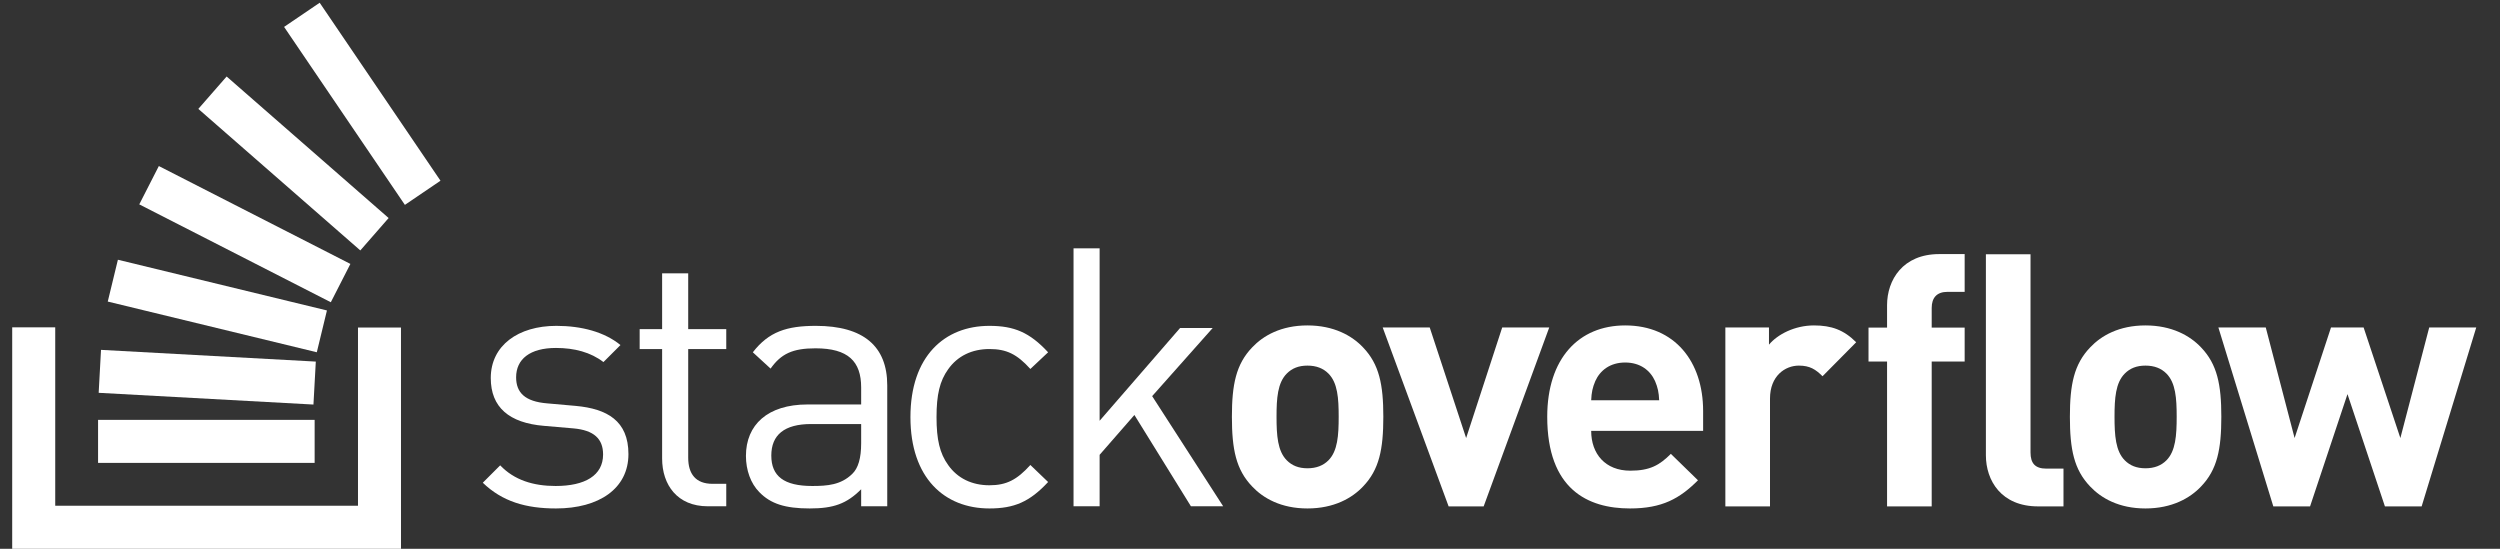 <svg width="205" height="45" viewBox="0 0 205 45" fill="none" xmlns="http://www.w3.org/2000/svg">
<rect x="0" y="0" width="205" height="45" fill="#333333" stroke="none"/>
<path d="M45.591 41.693C43.124 41.693 41.193 41.129 39.589 39.584L41.015 38.158C42.174 39.376 43.748 39.851 45.561 39.851C47.967 39.851 49.453 38.99 49.453 37.266C49.453 35.989 48.71 35.276 47.016 35.127L44.61 34.92C41.758 34.682 40.243 33.404 40.243 30.998C40.243 28.324 42.501 26.72 45.62 26.72C47.7 26.72 49.572 27.225 50.879 28.294L49.482 29.69C48.443 28.889 47.106 28.532 45.59 28.532C43.451 28.532 42.322 29.453 42.322 30.938C42.322 32.186 43.035 32.929 44.877 33.077L47.224 33.285C49.78 33.523 51.532 34.503 51.532 37.237C51.532 40.059 49.126 41.693 45.591 41.693" fill="white"/>
<path d="M58.038 41.515C55.542 41.515 54.294 39.762 54.294 37.594V28.621H52.452V26.987H54.294V22.412H56.433V26.987H59.553V28.621H56.433V37.534C56.433 38.871 57.057 39.673 58.423 39.673H59.553V41.515H58.038" fill="white"/>
<path d="M70.615 34.771H66.515C64.317 34.771 63.247 35.663 63.247 37.355C63.247 39.049 64.287 39.851 66.605 39.851C67.852 39.851 68.951 39.762 69.873 38.871C70.378 38.396 70.615 37.563 70.615 36.345V34.771ZM70.615 41.515V40.119C69.427 41.307 68.358 41.693 66.396 41.693C64.376 41.693 63.188 41.307 62.266 40.357C61.554 39.643 61.167 38.544 61.167 37.385C61.167 34.83 62.95 33.166 66.218 33.166H70.615V31.77C70.615 29.631 69.546 28.562 66.872 28.562C65 28.562 64.049 29.008 63.188 30.225L61.732 28.888C63.039 27.195 64.525 26.72 66.902 26.72C70.823 26.72 72.754 28.413 72.754 31.592V41.515H70.615V41.515Z" fill="white"/>
<path d="M81.132 41.693C77.448 41.693 74.656 39.197 74.656 34.206C74.656 29.215 77.448 26.72 81.132 26.72C83.153 26.72 84.43 27.254 85.945 28.888L84.49 30.255C83.39 29.037 82.528 28.621 81.132 28.621C79.706 28.621 78.518 29.186 77.746 30.285C77.062 31.235 76.795 32.365 76.795 34.206C76.795 36.048 77.062 37.178 77.746 38.128C78.518 39.227 79.706 39.792 81.132 39.792C82.528 39.792 83.39 39.346 84.49 38.128L85.945 39.525C84.43 41.158 83.153 41.693 81.132 41.693Z" fill="white"/>
<path d="M97.656 41.515L93.021 34.028L90.169 37.296V41.515H88.03V20.361H90.169V34.503L96.765 26.898H99.439L94.477 32.483L100.3 41.515H97.656" fill="white"/>
<path d="M108.928 30.628C108.505 30.205 107.942 29.98 107.21 29.98C106.478 29.98 105.943 30.205 105.521 30.628C104.76 31.388 104.676 32.654 104.676 34.175C104.676 35.696 104.76 36.991 105.521 37.751C105.943 38.173 106.478 38.399 107.21 38.399C107.942 38.399 108.505 38.174 108.928 37.751C109.688 36.991 109.772 35.696 109.772 34.175C109.772 32.654 109.688 31.388 108.928 30.628ZM111.771 39.891C110.87 40.849 109.378 41.693 107.21 41.693C105.042 41.693 103.578 40.849 102.677 39.891C101.354 38.512 101.016 36.85 101.016 34.175C101.016 31.529 101.354 29.867 102.677 28.487C103.578 27.53 105.042 26.685 107.21 26.685C109.378 26.685 110.87 27.53 111.771 28.487C113.095 29.867 113.433 31.529 113.433 34.175C113.433 36.85 113.095 38.512 111.771 39.891Z" fill="white"/>
<path d="M121.659 41.524H118.787L113.381 26.854H117.238L120.223 35.921L123.18 26.854H127.037L121.66 41.524" fill="white"/>
<path d="M135.714 31.247C135.32 30.374 134.503 29.726 133.264 29.726C132.026 29.726 131.209 30.374 130.815 31.247C130.589 31.782 130.505 32.176 130.477 32.824H136.052C136.024 32.176 135.94 31.782 135.714 31.247ZM130.477 35.33C130.477 37.217 131.631 38.596 133.687 38.596C135.292 38.596 136.08 38.146 137.01 37.216L139.234 39.384C137.741 40.876 136.305 41.693 133.659 41.693C130.195 41.693 126.873 40.117 126.873 34.175C126.873 29.389 129.463 26.685 133.264 26.685C137.347 26.685 139.656 29.67 139.656 33.697V35.33H130.477V35.33Z" fill="white"/>
<path d="M149.448 30.853C148.885 30.289 148.406 29.98 147.505 29.98C146.379 29.98 145.14 30.825 145.14 32.683V41.524H141.479V26.854H145.056V28.262C145.759 27.417 147.167 26.685 148.744 26.685C150.18 26.685 151.193 27.051 152.207 28.065L149.448 30.852" fill="white"/>
<path d="M167.123 41.524C164.11 41.524 162.843 39.413 162.843 37.329V20.852H166.503V37.103C166.503 37.976 166.869 38.427 167.798 38.427H169.206V41.524H167.123ZM158.399 29.648V41.524H154.739V29.648H153.218V26.861H154.739V25.03C154.739 22.947 156.034 20.835 159.018 20.835H161.102V23.932H159.694C158.822 23.932 158.399 24.411 158.399 25.256V26.861H161.102V29.648H158.399H158.399Z" fill="white"/>
<path d="M177.643 30.628C177.221 30.205 176.658 29.98 175.926 29.98C175.194 29.98 174.658 30.205 174.236 30.628C173.476 31.388 173.391 32.654 173.391 34.175C173.391 35.696 173.476 36.991 174.236 37.751C174.658 38.173 175.194 38.399 175.926 38.399C176.658 38.399 177.221 38.174 177.643 37.751C178.403 36.991 178.488 35.696 178.488 34.175C178.488 32.654 178.403 31.388 177.643 30.628ZM180.487 39.891C179.586 40.849 178.093 41.693 175.926 41.693C173.758 41.693 172.294 40.849 171.392 39.891C170.069 38.512 169.731 36.85 169.731 34.175C169.731 31.529 170.069 29.867 171.393 28.487C172.294 27.53 173.757 26.685 175.926 26.685C178.093 26.685 179.586 27.53 180.487 28.487C181.811 29.867 182.149 31.529 182.149 34.175C182.149 36.85 181.811 38.512 180.487 39.891Z" fill="white"/>
<path d="M198.575 41.524H195.563L192.494 32.317L189.425 41.524H186.412L181.907 26.854H185.793L188.157 35.921L191.142 26.854H193.817L196.83 35.921L199.195 26.854H203.052L198.575 41.524" fill="white"/>
<path d="M25.978 28.885L8.836 24.728L9.668 21.299L26.809 25.457L25.978 28.885Z" fill="white"/>
<path d="M27.127 24.784L11.42 16.758L13.025 13.616L28.732 21.642L27.127 24.784Z" fill="white"/>
<path d="M29.546 20.535L16.263 8.93L18.584 6.273L31.867 17.878L29.546 20.535" fill="white"/>
<path d="M33.201 16.8L23.295 2.206L26.214 0.225L36.12 14.819L33.201 16.8" fill="white"/>
<path d="M25.703 33.173L8.091 32.211L8.283 28.689L25.896 29.65L25.703 33.173" fill="white"/>
<path d="M29.355 41.471V26.856H32.88L32.882 44.999H1L1.001 26.841H4.529V41.471H29.355Z" fill="white"/>
<path d="M8.042 34.429H25.8V37.957H8.042V34.429V34.429Z" fill="white"/>
</svg>
